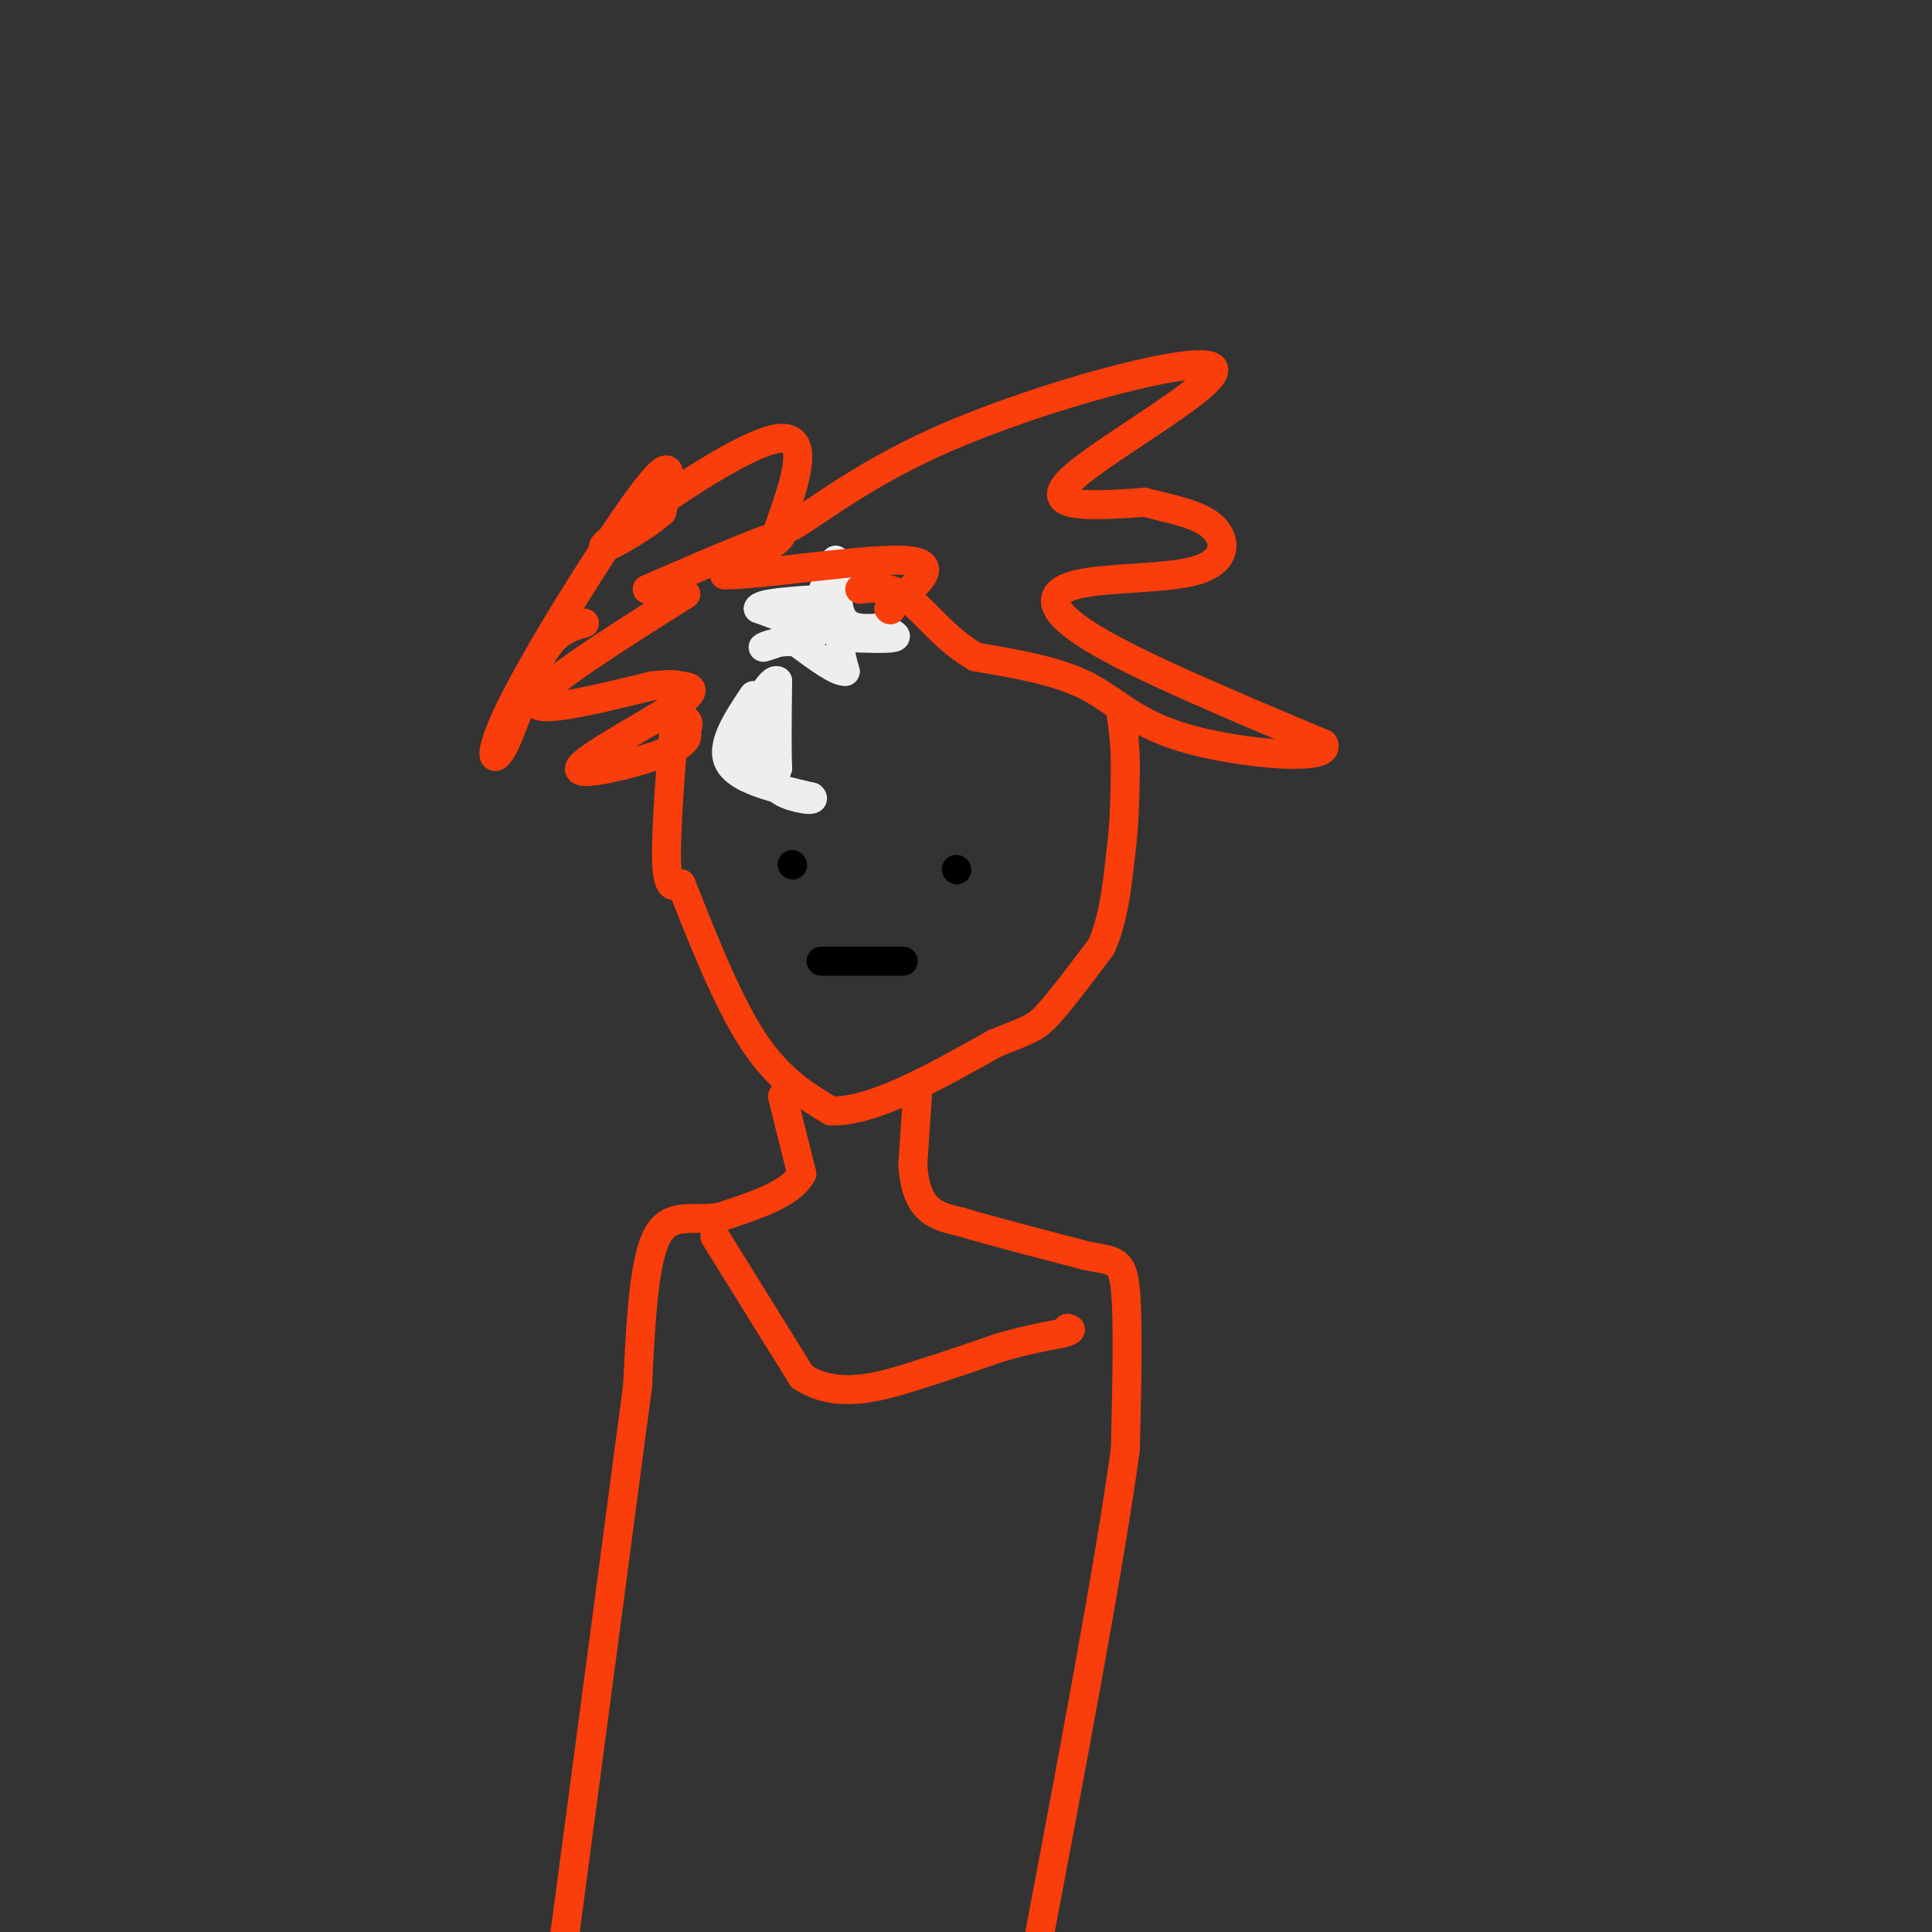 <svg viewBox='0 0 400 400' version='1.1' xmlns='http://www.w3.org/2000/svg' xmlns:xlink='http://www.w3.org/1999/xlink'><rect x="0" y="0" width="400" height="400" fill="#333333" stroke="none"/><g fill='none' stroke='#F93D0B' stroke-width='6' stroke-linecap='round' stroke-linejoin='round'><path d='M140,145c-1.083,13.333 -2.167,26.667 -2,33c0.167,6.333 1.583,5.667 3,5'/><path d='M141,183c2.822,6.956 8.378,21.844 14,31c5.622,9.156 11.311,12.578 17,16'/><path d='M172,230c8.500,0.333 21.250,-6.833 34,-14'/><path d='M206,216c7.244,-2.889 8.356,-3.111 11,-6c2.644,-2.889 6.822,-8.444 11,-14'/><path d='M228,196c2.500,-5.500 3.250,-12.250 4,-19'/><path d='M232,177c0.833,-6.167 0.917,-12.083 1,-18'/><path d='M233,159c0.000,-5.000 -0.500,-8.500 -1,-12'/><path d='M190,226c0.000,0.000 -1.000,15.000 -1,15'/><path d='M189,241c0.200,4.200 1.200,7.200 3,9c1.800,1.800 4.400,2.400 7,3'/><path d='M199,253c5.500,1.667 15.750,4.333 26,7'/><path d='M225,260c5.822,1.178 7.378,0.622 8,7c0.622,6.378 0.311,19.689 0,33'/><path d='M233,300c-3.167,23.333 -11.083,65.167 -19,107'/><path d='M162,227c0.000,0.000 4.000,16.000 4,16'/><path d='M166,243c-2.167,4.167 -9.583,6.583 -17,9'/><path d='M149,252c-5.356,0.911 -10.244,-1.311 -13,4c-2.756,5.311 -3.378,18.156 -4,31'/><path d='M132,287c-3.167,24.000 -9.083,68.500 -15,113'/><path d='M148,256c0.000,0.000 18.000,29.000 18,29'/><path d='M166,285c7.111,4.778 15.889,2.222 23,0c7.111,-2.222 12.556,-4.111 18,-6'/><path d='M207,279c5.167,-1.500 9.083,-2.250 13,-3'/><path d='M220,276c2.333,-0.667 1.667,-0.833 1,-1'/></g>
<g fill='none' stroke='#EEEEEE' stroke-width='6' stroke-linecap='round' stroke-linejoin='round'><path d='M156,144c-3.500,5.250 -7.000,10.500 -5,14c2.000,3.500 9.500,5.250 17,7'/><path d='M168,165c1.356,1.089 -3.756,0.311 -6,-1c-2.244,-1.311 -1.622,-3.156 -1,-5'/><path d='M161,159c-0.167,-3.833 -0.083,-10.917 0,-18'/><path d='M161,141c-1.333,-1.000 -4.667,5.500 -8,12'/><path d='M153,153c-0.933,4.089 0.733,8.311 2,8c1.267,-0.311 2.133,-5.156 3,-10'/><path d='M168,128c0.000,0.000 5.000,-12.000 5,-12'/><path d='M173,116c0.644,0.444 -0.244,7.556 1,11c1.244,3.444 4.622,3.222 8,3'/><path d='M182,130c2.356,0.911 4.244,1.689 3,2c-1.244,0.311 -5.622,0.156 -10,0'/><path d='M175,132c-1.667,1.167 -0.833,4.083 0,7'/><path d='M175,139c-1.667,0.167 -5.833,-2.917 -10,-6'/><path d='M165,133c-3.378,-0.622 -6.822,0.822 -7,1c-0.178,0.178 2.911,-0.911 6,-2'/><path d='M164,132c1.833,-0.500 3.417,-0.750 5,-1'/><path d='M169,131c-1.167,-1.000 -6.583,-3.000 -12,-5'/><path d='M157,126c0.333,-1.167 7.167,-1.583 14,-2'/><path d='M171,124c2.833,1.167 2.917,5.083 3,9'/></g>
<g fill='none' stroke='#F93D0B' stroke-width='6' stroke-linecap='round' stroke-linejoin='round'><path d='M142,123c-14.917,9.417 -29.833,18.833 -31,22c-1.167,3.167 11.417,0.083 24,-3'/><path d='M135,142c4.739,-0.487 4.588,-0.205 6,0c1.412,0.205 4.389,0.333 -1,4c-5.389,3.667 -19.143,10.872 -20,13c-0.857,2.128 11.184,-0.821 17,-3c5.816,-2.179 5.408,-3.590 5,-5'/><path d='M142,151c0.833,-1.167 0.417,-1.583 0,-2'/><path d='M121,129c-3.018,0.825 -6.035,1.649 -9,7c-2.965,5.351 -5.877,15.228 -8,19c-2.123,3.772 -3.456,1.439 3,-11c6.456,-12.439 20.702,-34.982 27,-43c6.298,-8.018 4.649,-1.509 3,5'/><path d='M137,106c-4.036,3.607 -15.625,10.125 -11,6c4.625,-4.125 25.464,-18.893 34,-21c8.536,-2.107 4.768,8.446 1,19'/><path d='M161,110c3.951,-0.104 13.327,-9.863 34,-19c20.673,-9.137 52.643,-17.652 56,-15c3.357,2.652 -21.898,16.472 -29,23c-7.102,6.528 3.949,5.764 15,5'/><path d='M237,104c5.296,1.380 11.035,2.331 14,5c2.965,2.669 3.156,7.056 -3,9c-6.156,1.944 -18.657,1.447 -25,3c-6.343,1.553 -6.526,5.158 3,11c9.526,5.842 28.763,13.921 48,22'/><path d='M274,154c2.071,3.762 -16.750,2.167 -28,-1c-11.250,-3.167 -14.929,-7.905 -21,-11c-6.071,-3.095 -14.536,-4.548 -23,-6'/><path d='M202,136c-6.244,-3.511 -10.356,-9.289 -14,-12c-3.644,-2.711 -6.822,-2.356 -10,-2'/><path d='M134,122c12.167,-5.250 24.333,-10.500 27,-11c2.667,-0.500 -4.167,3.750 -11,8'/><path d='M150,119c6.600,0.178 28.600,-3.378 37,-3c8.400,0.378 3.200,4.689 -2,9'/><path d='M185,125c-0.500,1.667 -0.750,1.333 -1,1'/></g>
<g fill='none' stroke='#000000' stroke-width='6' stroke-linecap='round' stroke-linejoin='round'><path d='M164,179c0.000,0.000 0.100,0.100 0.1,0.1'/><path d='M198,180c0.000,0.000 0.100,0.100 0.1,0.1'/><path d='M170,199c0.000,0.000 17.000,0.000 17,0'/></g>
</svg>